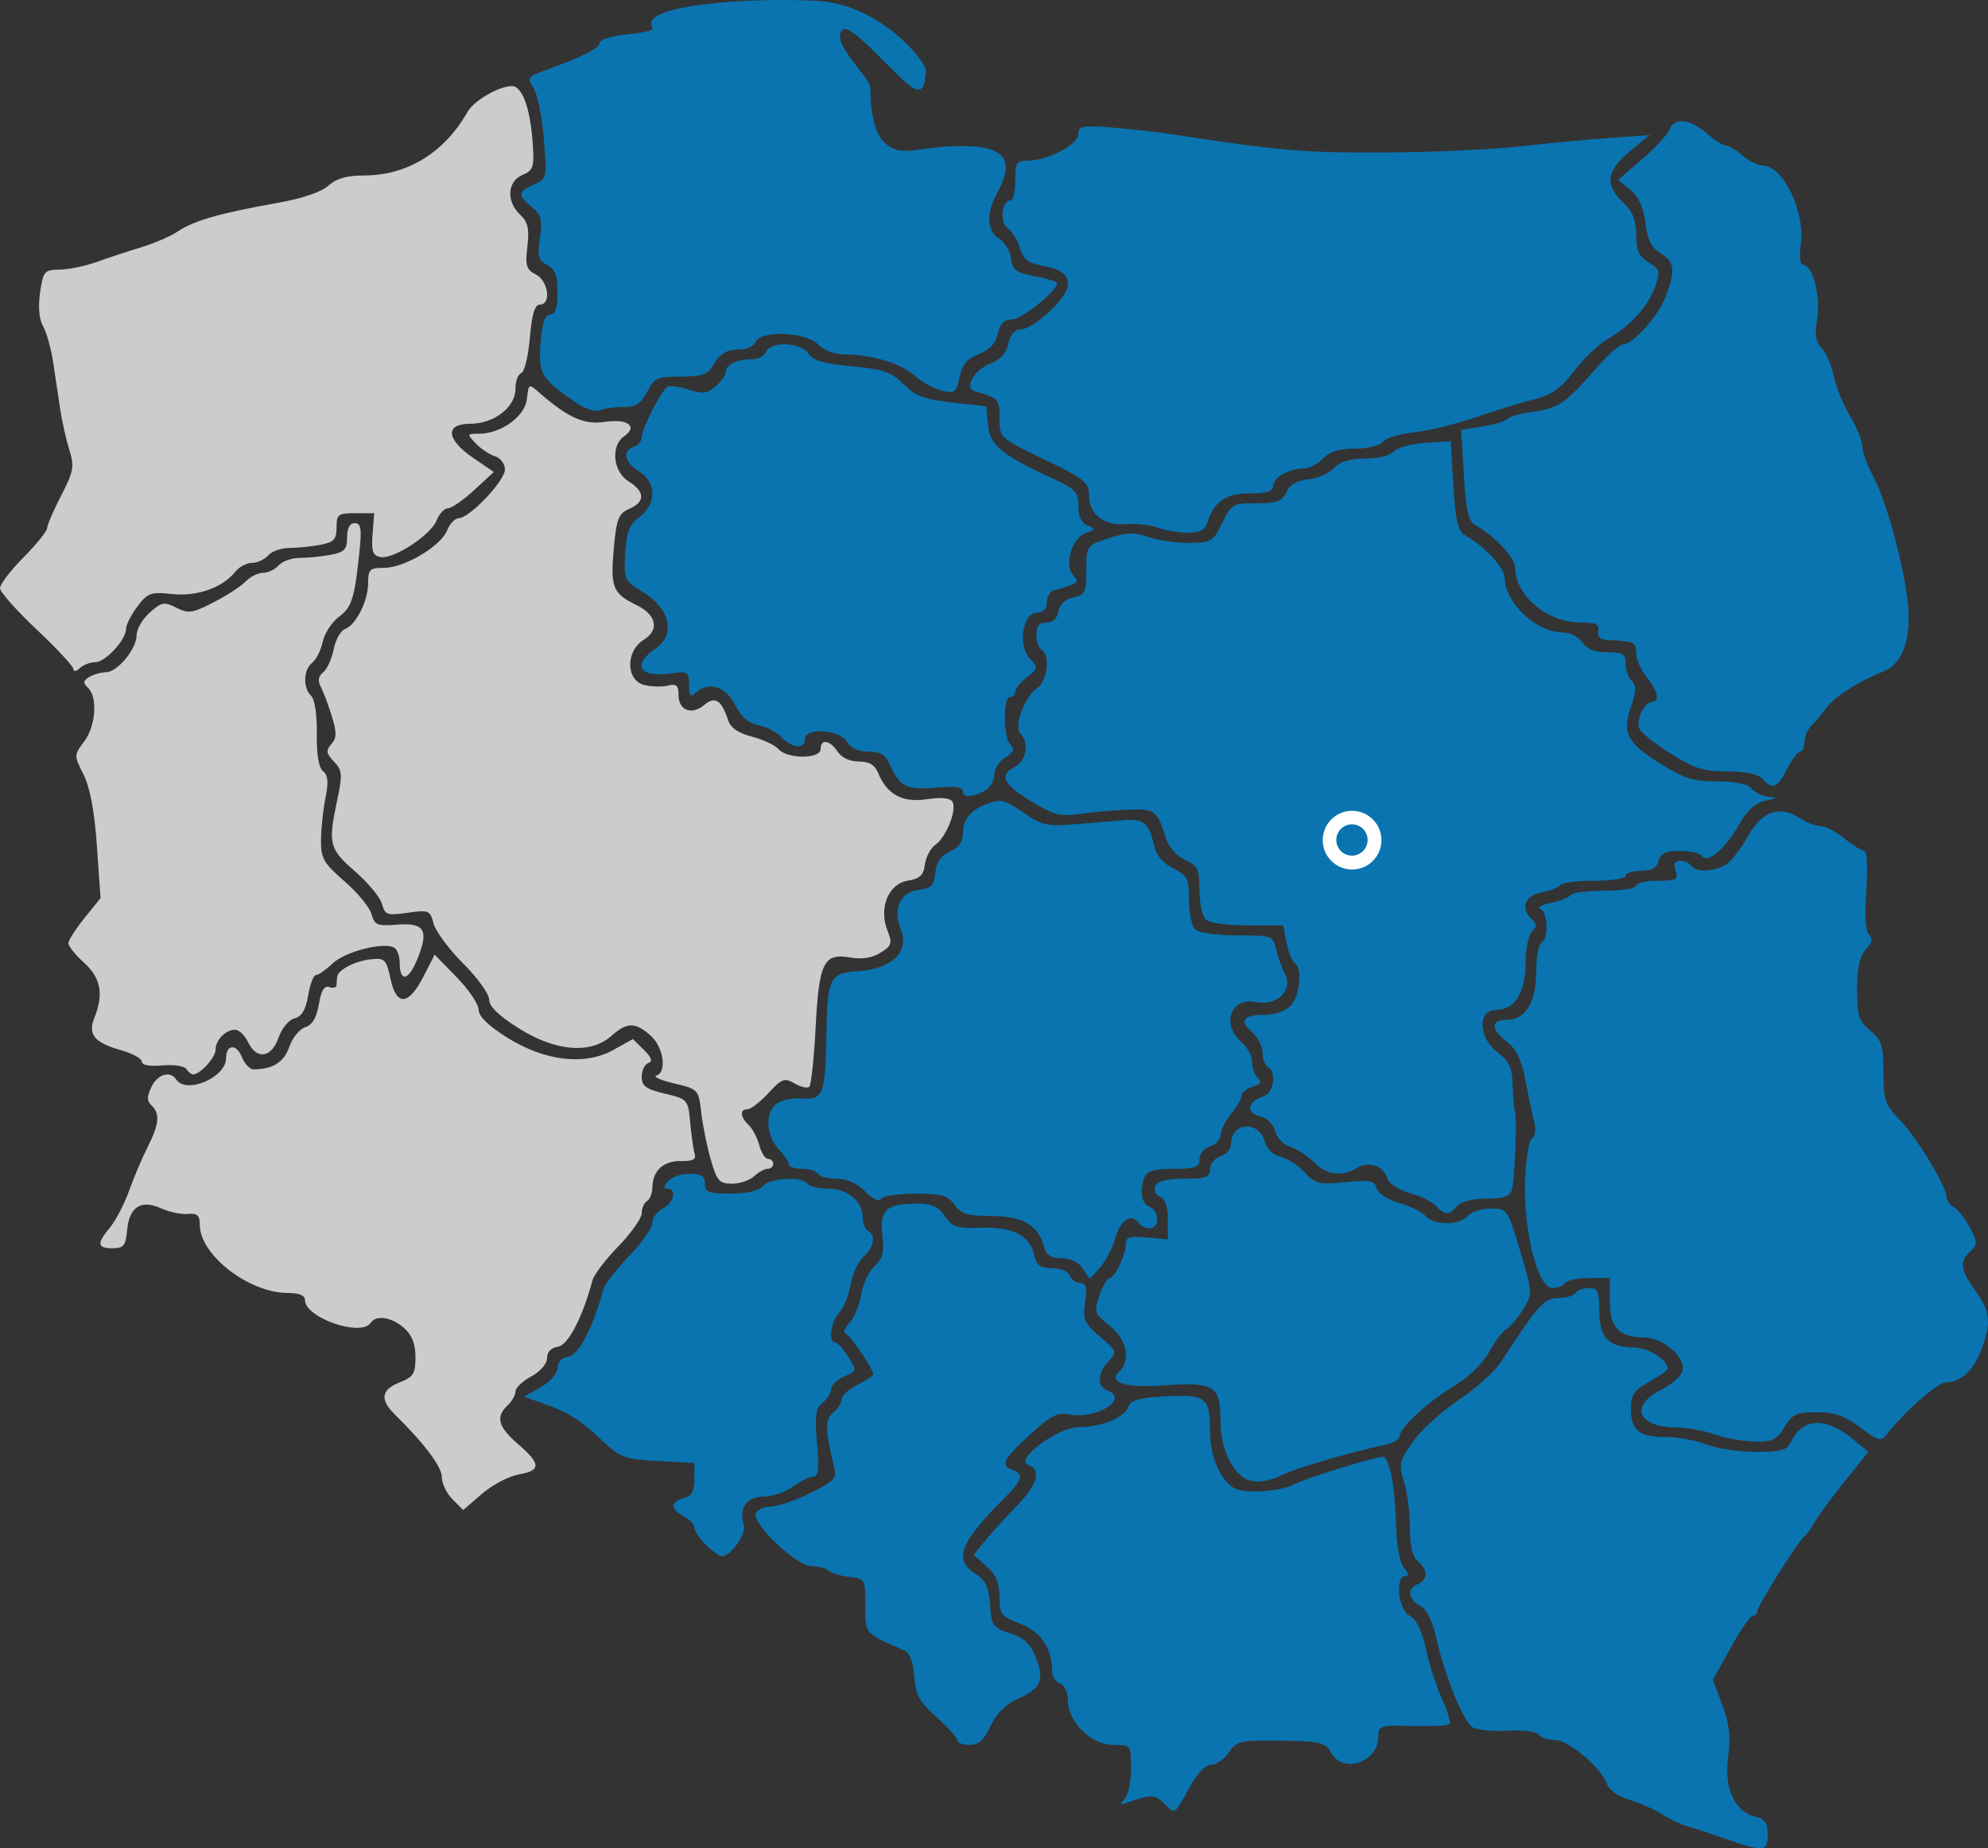 <?xml version="1.0" encoding="UTF-8" standalone="no"?>
<!-- Created with Inkscape (http://www.inkscape.org/) -->

<svg
   version="1.0"
   width="484"
   height="450"
   id="svg2"
   xml:space="preserve"
   xmlns="http://www.w3.org/2000/svg"
   xmlns:svg="http://www.w3.org/2000/svg"
   xmlns:rdf="http://www.w3.org/1999/02/22-rdf-syntax-ns#"
   xmlns:cc="http://creativecommons.org/ns#"
   xmlns:dc="http://purl.org/dc/elements/1.1/"><rect width="100%" height="100%" fill="#333333" stroke="none"/><defs
     id="defs5" /><path
     d="m 420.11,447.713 c -3.875,-1.34 -8.198,-2.765 -9.607,-3.167 -1.409,-0.402 -4.003,-1.661 -5.764,-2.798 -1.761,-1.137 -5.336,-2.72 -7.945,-3.518 -2.721,-0.833 -5.087,-2.476 -5.551,-3.856 -1.333,-3.966 -9.367,-10.748 -12.731,-10.748 -1.696,0 -3.471,-0.591 -3.943,-1.312 -0.493,-0.753 -3.663,-1.153 -7.441,-0.939 -3.62,0.205 -7.48,-0.157 -8.577,-0.804 -2.252,-1.328 -6.785,-12.496 -8.95,-22.048 -0.917,-4.048 -2.334,-6.812 -3.895,-7.6 -2.929,-1.48 -3.211,-4.248 -0.531,-5.219 1.057,-0.383 1.921,-1.463 1.921,-2.4 0,-0.937 -0.865,-2.381 -1.921,-3.209 -1.283,-1.005 -1.921,-3.721 -1.921,-8.17 0,-3.666 -0.651,-8.717 -1.447,-11.225 -1.328,-4.184 -1.142,-4.99 2.265,-9.777 2.041,-2.869 7.046,-7.425 11.122,-10.122 4.076,-2.698 8.677,-6.844 10.225,-9.214 9.182,-14.058 10.479,-15.503 13.947,-15.542 1.896,-0.021 3.803,-0.582 4.239,-1.247 0.435,-0.665 1.911,-1.209 3.278,-1.209 2.104,0 2.486,0.863 2.486,5.61 0,6.452 2.24,8.801 8.448,8.862 3.425,0.033 8.204,3.035 8.204,5.153 0,0.381 -2.018,1.816 -4.483,3.189 -3.698,2.06 -4.483,3.203 -4.483,6.528 0,5.322 1.958,6.933 8.426,6.933 2.943,0 7.421,0.816 9.95,1.814 2.529,0.998 7.939,1.814 12.022,1.814 6.372,0 7.602,-0.371 8.688,-2.622 2.781,-5.767 8.53,-5.913 15.118,-0.384 l 3.606,3.026 -5.722,7.102 c -3.147,3.906 -6.441,8.391 -7.321,9.966 -0.879,1.575 -2.006,3.136 -2.503,3.469 -1.362,0.911 -11.522,17.014 -11.522,18.262 0,0.597 -0.482,1.086 -1.072,1.086 -0.589,0 -3.019,3.511 -5.399,7.802 l -4.327,7.803 2.298,6.032 c 1.724,4.527 2.079,7.685 1.421,12.655 -1.014,7.664 1.613,13.43 6.666,14.627 2.28,0.54 2.974,1.547 2.974,4.309 0,4.253 -0.841,4.342 -10.248,1.089 z"
     style="fill:#0a74b0;fill-opacity:1"
     id="path1364" /><path
     d="m 283.621,439.273 c -2.311,-2.411 -3.389,-2.47 -8.898,-0.492 -2.107,0.756 -2.277,0.63 -0.961,-0.709 0.881,-0.896 1.601,-4.241 1.601,-7.433 0,-5.798 -0.004,-5.804 -4.369,-5.804 -5.323,0 -11.002,-5.598 -11.002,-10.846 0,-1.912 -0.843,-3.711 -1.921,-4.101 -1.057,-0.383 -1.921,-1.72 -1.921,-2.972 0,-5.59 -2.757,-9.703 -7.775,-11.599 -4.633,-1.75 -5.035,-2.271 -5.035,-6.537 0,-3.362 -0.866,-5.404 -3.153,-7.432 l -3.153,-2.796 2.833,-3.471 c 1.558,-1.909 4.995,-5.687 7.636,-8.396 5.066,-5.194 6.102,-8.835 2.848,-10.014 -3.521,-1.275 7.184,-9.224 12.423,-9.224 5.445,0 11.087,-2.366 12.002,-5.034 0.52,-1.515 2.596,-2.112 8.424,-2.418 10.415,-0.548 11.378,0.142 11.378,8.16 0,6.253 2.219,11.704 5.735,14.087 2.203,1.493 10.963,1.025 14.563,-0.778 3.398,-1.702 19.756,-6.762 21.861,-6.762 1.538,0 2.933,7.516 3.17,17.075 0.116,4.69 0.915,8.822 1.93,9.976 1.136,1.292 1.237,1.97 0.294,1.97 -2.577,0 -1.692,8.251 1.032,9.627 1.631,0.824 2.982,3.574 3.976,8.096 0.828,3.766 2.613,9.287 3.967,12.267 1.353,2.981 2.151,5.711 1.773,6.069 -0.378,0.357 -4.428,0.552 -8.999,0.433 -7.93,-0.206 -8.311,-0.086 -8.311,2.62 0,6.176 -8.514,9.133 -11.44,3.972 -1.498,-2.642 -2.455,-2.877 -12.252,-3.003 -9.98,-0.128 -10.755,0.046 -12.712,2.866 -1.146,1.652 -3.097,3.003 -4.335,3.003 -1.41,0 -3.477,2.26 -5.533,6.049 -3.275,6.035 -3.288,6.043 -5.675,3.553 z"
     style="fill:#0a74b0;fill-opacity:1"
     id="path1340" /><path
     d="m 233.091,423.727 c 0,-0.609 -2.278,-3.145 -5.062,-5.635 -4.214,-3.77 -5.126,-5.437 -5.444,-9.954 -0.237,-3.367 -1.111,-5.743 -2.303,-6.262 -9.921,-4.314 -9.607,-3.955 -9.607,-10.963 0,-6.425 -0.095,-6.597 -3.843,-6.982 -2.114,-0.217 -4.39,-0.898 -5.06,-1.512 -0.669,-0.614 -2.57,-1.116 -4.224,-1.116 -3.625,0 -14.542,-10.368 -13.533,-12.851 0.371,-0.912 2.001,-1.659 3.622,-1.659 1.621,0 5.929,-1.461 9.574,-3.246 5.921,-2.9 6.545,-3.576 5.857,-6.348 -2.192,-8.831 -2.238,-11.69 -0.212,-13.277 1.13,-0.885 2.054,-2.345 2.054,-3.244 0,-0.899 1.729,-2.479 3.843,-3.511 2.114,-1.032 3.843,-2.206 3.843,-2.609 0,-1.247 -5.591,-9.458 -6.749,-9.911 -0.601,-0.235 -0.169,-1.392 0.961,-2.571 1.13,-1.179 2.4,-4.251 2.822,-6.828 0.422,-2.576 1.904,-5.716 3.293,-6.976 2.005,-1.818 2.395,-3.385 1.893,-7.592 -0.73,-6.113 0.989,-7.65 8.554,-7.65 3.437,0 5.051,0.74 6.654,3.049 1.848,2.662 2.953,3.023 8.712,2.845 7.797,-0.241 11.906,1.805 12.991,6.466 0.629,2.703 1.487,3.36 4.386,3.36 2.022,0 3.928,0.796 4.341,1.814 0.406,0.998 1.565,1.814 2.577,1.814 1.4,0 1.679,1.13 1.168,4.725 -0.598,4.212 -0.204,5.119 3.63,8.353 4.127,3.481 4.211,3.722 2.074,5.951 -2.736,2.854 -2.88,6.204 -0.306,7.137 5.423,1.964 -2.419,7.018 -9.07,5.845 -3.166,-0.558 -4.673,0.199 -9.824,4.931 -6.486,5.959 -7.217,7.465 -4.163,8.571 2.84,1.029 2.383,2.476 -2.242,7.088 -10.629,10.599 -12.216,14.854 -6.791,18.209 2.442,1.51 3.222,3.168 3.523,7.484 0.358,5.138 0.714,5.648 4.858,6.959 3.353,1.061 4.915,2.512 6.24,5.8 2.241,5.558 1.379,7.601 -4.283,10.15 -3.006,1.353 -5.265,3.597 -6.691,6.649 -1.597,3.417 -2.916,4.606 -5.109,4.606 -1.626,0 -2.956,-0.498 -2.956,-1.107 z"
     style="fill:#0a74b0;fill-opacity:1"
     id="path1338" /><path
     d="m 171.829,376.085 c -1.532,-1.539 -2.785,-3.425 -2.785,-4.19 0,-0.765 -1.153,-1.973 -2.562,-2.685 -1.409,-0.712 -2.562,-1.87 -2.562,-2.574 0,-0.704 1.153,-1.564 2.562,-1.912 1.903,-0.47 2.562,-1.649 2.562,-4.587 v -3.955 l -8.831,-0.471 c -8.315,-0.444 -9.131,-0.754 -13.949,-5.302 -5.21,-4.918 -8.22,-6.741 -14.928,-9.042 l -3.763,-1.291 4.083,-2.344 c 2.34,-1.343 4.083,-3.348 4.083,-4.696 0,-1.451 1.019,-2.5 2.659,-2.739 2.472,-0.359 6.019,-7.178 8.411,-16.17 0.363,-1.365 3.209,-5.103 6.324,-8.305 3.115,-3.202 5.663,-6.827 5.663,-8.056 0,-1.228 1.153,-2.816 2.562,-3.527 2.728,-1.378 3.532,-4.837 1.124,-4.837 -0.993,0 -0.945,-0.561 0.157,-1.814 0.877,-0.998 3.253,-1.814 5.281,-1.814 2.832,0 3.686,0.56 3.686,2.418 0,2.088 0.854,2.418 6.248,2.418 3.991,0 6.824,-0.655 7.843,-1.814 1.788,-2.034 9.666,-2.471 10.888,-0.605 0.435,0.665 2.686,1.209 5.001,1.209 4.739,0 8.449,3.064 8.449,6.977 0,1.405 0.576,2.89 1.281,3.301 1.995,1.164 1.514,3.927 -1.099,6.301 -1.309,1.19 -2.726,4.271 -3.148,6.848 -0.422,2.576 -1.657,5.612 -2.744,6.746 -2.048,2.137 -2.736,7.312 -0.971,7.312 0.553,0 1.976,1.553 3.164,3.45 2.112,3.375 2.09,3.48 -1.005,4.811 -1.74,0.748 -3.164,2.122 -3.164,3.052 0,0.93 -0.937,2.426 -2.083,3.323 -1.695,1.328 -1.947,3.157 -1.355,9.822 0.558,6.286 0.338,8.19 -0.947,8.19 -0.921,0 -3.14,1.088 -4.931,2.418 -1.791,1.33 -5.001,2.418 -7.132,2.418 -4.127,0 -6.124,2.876 -4.829,6.953 0.678,2.135 -3.114,7.558 -5.285,7.558 -0.645,0 -2.426,-1.259 -3.958,-2.799 z"
     style="fill:#0a74b0;fill-opacity:1"
     id="path1336" /><path
     d="m 110.166,365.024 c -1.434,-1.441 -2.607,-3.879 -2.607,-5.419 0,-2.511 -4.214,-8.116 -11.509,-15.311 -3.613,-3.563 -3.219,-5.981 1.262,-7.733 3.326,-1.301 3.843,-2.127 3.843,-6.146 0,-3.219 -0.86,-5.399 -2.803,-7.109 -3.002,-2.64 -6.793,-3.229 -8.085,-1.256 -2.307,3.524 -16.012,-1.204 -16.012,-5.524 0,-1.151 -1.411,-1.732 -4.212,-1.732 -9.443,0 -21.407,-9.272 -21.407,-16.59 0,-2.317 -0.603,-2.871 -2.882,-2.647 -1.585,0.156 -4.512,-0.455 -6.504,-1.36 -4.899,-2.223 -7.793,-0.376 -8.304,5.301 -0.34,3.768 -0.853,4.412 -3.523,4.412 -3.783,0 -3.919,-1.14 -0.607,-5.114 1.385,-1.662 3.467,-5.681 4.626,-8.93 1.16,-3.249 3.197,-8.051 4.527,-10.67 2.793,-5.498 3.028,-8.085 0.916,-10.079 -1.139,-1.075 -1.146,-2.157 -0.027,-4.474 1.498,-3.103 4.573,-4.047 6.013,-1.847 2.419,3.695 12.169,-0.442 12.169,-5.163 0,-3.359 2.509,-3.59 3.814,-0.351 0.686,1.703 1.982,3.088 2.88,3.079 4.715,-0.048 7.388,-1.735 8.703,-5.495 0.778,-2.226 2.531,-4.382 3.896,-4.79 1.689,-0.506 2.742,-2.283 3.298,-5.565 0.573,-3.385 1.337,-4.633 2.563,-4.189 0.961,0.348 1.747,0.106 1.747,-0.539 0,-0.644 0.077,-1.579 0.172,-2.078 0.316,-1.663 4.463,-3.768 8.183,-4.154 3.403,-0.353 3.761,0.008 4.797,4.83 1.441,6.709 4.419,6.433 8.072,-0.747 l 2.65,-5.21 5.356,5.485 c 2.946,3.017 5.356,6.58 5.356,7.918 0,1.601 2.355,3.909 6.887,6.75 9.23,5.785 18.945,6.929 25.908,3.051 l 4.766,-2.654 2.676,2.634 c 1.887,1.857 2.204,2.8 1.075,3.198 -0.881,0.31 -1.601,1.814 -1.601,3.343 0,2.275 1.022,3.022 5.64,4.119 5.56,1.322 5.647,1.422 6.168,7.097 0.291,3.166 0.779,6.572 1.085,7.57 0.41,1.337 -0.453,1.792 -3.286,1.73 -4.267,-0.093 -6.943,2.337 -7.005,6.361 -0.022,1.457 -0.617,2.986 -1.322,3.397 -0.705,0.411 -1.281,1.739 -1.281,2.952 0,1.212 -2.548,4.824 -5.663,8.027 -3.115,3.202 -5.96,6.94 -6.324,8.305 -2.392,8.992 -5.939,15.811 -8.411,16.17 -1.657,0.241 -2.659,1.288 -2.659,2.777 0,1.39 -1.605,3.253 -3.835,4.45 -2.109,1.133 -3.838,2.779 -3.843,3.658 -0.004,0.879 -0.873,2.414 -1.93,3.412 -2.97,2.804 -2.317,5.205 2.562,9.424 5.614,4.855 5.64,6.414 0.119,7.391 -2.4,0.425 -6.415,2.546 -8.921,4.713 l -4.557,3.94 z"
     style="fill:#cccccc;fill-opacity:1"
     id="path1334" /><path
     d="m 302.874,359.82 c -3.52,-2.386 -5.735,-7.834 -5.735,-14.105 0,-8.31 -1.543,-9.267 -13.577,-8.426 -9.518,0.665 -13.909,-0.659 -11.071,-3.338 2.92,-2.757 1.849,-7.853 -2.351,-11.189 -3.726,-2.96 -3.861,-3.363 -2.463,-7.363 0.814,-2.327 1.919,-4.232 2.455,-4.232 1.279,0 3.949,-5.579 3.949,-8.251 0,-1.71 0.933,-2.007 5.124,-1.63 l 5.124,0.461 v -4.835 c 0,-3.157 -0.659,-5.073 -1.9,-5.523 -1.081,-0.392 -1.574,-1.49 -1.144,-2.548 0.538,-1.323 2.565,-1.86 7.024,-1.86 5.341,0 6.268,-0.346 6.268,-2.337 0,-1.285 1.153,-2.682 2.562,-3.105 1.409,-0.422 2.562,-1.753 2.562,-2.956 0,-5.401 6.822,-5.9 8.23,-0.602 0.457,1.72 2.024,3.213 3.817,3.638 1.673,0.396 4.319,2.107 5.88,3.802 2.583,2.805 3.471,3.02 9.889,2.394 6.078,-0.592 7.134,-0.386 7.655,1.496 0.346,1.25 2.686,2.771 5.472,3.559 2.677,0.757 5.583,2.19 6.457,3.185 2.052,2.334 8.189,2.331 10.243,-0.006 0.877,-0.998 3.414,-1.814 5.638,-1.814 3.983,0 4.089,0.155 7.119,10.351 3.028,10.192 3.039,10.411 0.704,14.208 -1.305,2.121 -3.142,4.294 -4.082,4.829 -0.941,0.534 -2.831,3.045 -4.201,5.58 -1.493,2.763 -4.993,6.124 -8.741,8.395 -6.435,3.898 -13.089,10.114 -13.089,12.228 0,0.658 -1.585,1.529 -3.523,1.935 -7.977,1.672 -21.679,5.683 -24.856,7.276 -3.715,1.863 -7.393,2.167 -9.439,0.78 z"
     style="fill:#0a74b0;fill-opacity:1"
     id="path1332" /><path
     d="m 417.549,349.258 c -2.466,-0.896 -6.818,-1.671 -9.671,-1.722 -9.238,-0.164 -11.172,-5.269 -3.47,-9.161 2.632,-1.33 4.988,-3.419 5.236,-4.642 0.684,-3.371 -4.686,-8.048 -9.291,-8.093 -6.183,-0.06 -8.423,-2.417 -8.423,-8.862 v -5.61 h -5.048 c -2.777,0 -5.404,0.544 -5.84,1.209 -0.435,0.665 -1.828,1.209 -3.094,1.209 -3.542,0 -7.083,-13.837 -6.651,-25.987 0.189,-5.314 0.953,-10.018 1.697,-10.452 0.795,-0.464 0.99,-2.214 0.473,-4.244 -0.484,-1.9 -1.441,-6.447 -2.125,-10.105 -0.877,-4.686 -2.182,-7.379 -4.418,-9.115 -4.039,-3.136 -4.058,-5.396 -0.044,-5.396 4.52,0 7.118,-4.265 7.118,-11.685 0,-3.471 0.576,-6.647 1.281,-7.058 1.835,-1.071 1.584,-7.546 -0.32,-8.251 -0.881,-0.326 0.284,-0.986 2.589,-1.466 2.304,-0.481 4.5,-1.348 4.879,-1.927 0.379,-0.579 4.114,-1.053 8.3,-1.053 4.219,0 7.61,-0.539 7.61,-1.209 0,-0.665 2.345,-1.209 5.21,-1.209 4.627,0 5.119,-0.271 4.397,-2.418 -0.568,-1.689 -0.23,-2.418 1.119,-2.418 1.063,0 2.288,0.544 2.724,1.209 1.117,1.707 5.985,1.433 8.666,-0.487 1.244,-0.891 3.592,-4.002 5.218,-6.915 3.334,-5.969 7.727,-7.416 12.645,-4.165 1.574,1.041 3.797,1.893 4.94,1.893 1.143,0 3.752,1.36 5.8,3.022 2.047,1.662 4.237,3.022 4.866,3.023 0.633,8e-4 0.834,4.268 0.45,9.556 -0.44,6.066 -0.191,10.029 0.683,10.854 0.982,0.927 0.761,1.942 -0.77,3.54 -1.521,1.587 -2.147,4.418 -2.147,9.71 0,6.461 0.433,7.825 3.202,10.099 2.774,2.277 3.202,3.635 3.202,10.142 0,6.656 0.433,7.951 3.788,11.342 4.059,4.102 11.583,16.412 11.583,18.952 0,0.846 0.787,1.974 1.748,2.506 0.961,0.532 2.714,2.752 3.896,4.933 1.935,3.573 1.952,4.151 0.174,5.83 -2.73,2.577 -2.486,4.5 1.228,9.666 3.643,5.067 3.891,7.586 1.413,14.307 -1.871,5.075 -4.992,7.948 -8.632,7.948 -1.994,0 -10.075,7.116 -14.353,12.639 -1.429,1.844 -2.009,1.695 -6.506,-1.679 -3.823,-2.868 -6.213,-3.704 -10.585,-3.704 -4.933,0 -5.924,0.458 -7.83,3.62 -1.872,3.105 -2.911,3.608 -7.306,3.536 -2.818,-0.046 -7.141,-0.818 -9.607,-1.714 z"
     style="fill:#0a74b0;fill-opacity:1"
     id="path1330" /><path
     d="m 263.604,308.85 c -1.03,-1.557 -3.007,-2.519 -5.177,-2.519 -2.648,0 -3.702,-0.721 -4.29,-2.934 -1.361,-5.119 -5.247,-7.344 -12.828,-7.344 -5.687,0 -7.236,-0.473 -8.904,-2.721 -1.705,-2.297 -3.193,-2.721 -9.557,-2.721 -4.146,0 -7.911,0.571 -8.368,1.269 -0.503,0.769 -2.024,0.053 -3.857,-1.814 -1.943,-1.979 -4.397,-3.083 -6.855,-3.083 -2.106,0 -4.185,-0.544 -4.62,-1.209 -0.435,-0.665 -2.199,-1.209 -3.918,-1.209 -1.72,0 -3.127,-0.461 -3.127,-1.024 0,-0.563 -1.153,-2.279 -2.562,-3.813 -3.088,-3.361 -3.333,-8.774 -0.497,-10.995 1.136,-0.89 3.941,-1.465 6.234,-1.279 5.097,0.415 5.695,-1.098 5.902,-14.934 0.218,-14.535 0.757,-15.648 7.784,-16.082 8.153,-0.503 12.508,-4.724 10.375,-10.056 -2.054,-5.137 -0.196,-9.251 4.401,-9.749 2.971,-0.322 3.656,-1.037 3.977,-4.154 0.27,-2.614 1.346,-4.177 3.523,-5.113 1.973,-0.849 3.142,-2.365 3.154,-4.095 0.027,-3.807 1.693,-5.925 5.949,-7.568 3.235,-1.249 4.205,-1.016 8.762,2.1 4.667,3.192 5.809,3.447 12.81,2.861 4.227,-0.354 9.632,-0.802 12.011,-0.996 4.616,-0.377 5.851,0.76 7.146,6.578 0.452,2.031 2.208,4.022 4.56,5.17 3.435,1.677 3.824,2.455 3.824,7.64 0,3.175 0.692,6.426 1.537,7.224 0.893,0.843 5.175,1.451 10.223,1.451 8.436,0 8.708,0.096 9.451,3.325 0.42,1.829 1.391,4.544 2.156,6.034 2.072,4.035 -1.975,7.947 -7.117,6.881 -6.071,-1.259 -8.447,5.48 -3.44,9.757 1.409,1.204 2.562,3.356 2.562,4.782 0,1.427 0.634,3.193 1.41,3.925 1.026,0.968 0.677,1.551 -1.281,2.137 -1.48,0.443 -2.704,1.45 -2.719,2.236 -0.016,0.787 -1.156,2.79 -2.533,4.453 -1.378,1.663 -2.518,3.939 -2.533,5.058 -0.016,1.119 -1.181,2.38 -2.59,2.802 -1.409,0.422 -2.562,1.819 -2.562,3.105 0,1.991 -0.927,2.337 -6.268,2.337 -4.534,0 -6.483,0.529 -7.045,1.913 -1.355,3.333 -0.844,6.604 1.144,7.324 2.457,0.89 2.52,5.274 0.076,5.274 -1.015,0 -2.202,-0.544 -2.638,-1.209 -1.721,-2.629 -4.448,-0.988 -5.71,3.437 -0.729,2.556 -2.446,5.866 -3.815,7.356 l -2.489,2.71 z"
     style="fill:#0a74b0;fill-opacity:1"
     id="path1328" /><path
     d="m 349.663,293.64 c -0.874,-0.995 -3.78,-2.428 -6.457,-3.185 -2.862,-0.81 -5.124,-2.304 -5.491,-3.627 -0.827,-2.987 -4.475,-4.192 -7.424,-2.454 -3.694,2.178 -7.395,1.664 -10.477,-1.455 -1.552,-1.57 -4.117,-3.239 -5.7,-3.708 -1.584,-0.469 -3.232,-2.182 -3.664,-3.806 -0.46,-1.73 -2.018,-3.245 -3.761,-3.658 -3.429,-0.813 -2.947,-3.624 0.815,-4.751 2.606,-0.781 3.43,-5.897 1.163,-7.22 -0.705,-0.411 -1.281,-1.991 -1.281,-3.512 0,-1.52 -1.139,-3.738 -2.532,-4.927 -3.27,-2.794 -2.221,-4.258 3.049,-4.258 2.451,0 5.095,-0.924 6.329,-2.211 2.244,-2.341 2.901,-9.283 0.984,-10.401 -0.625,-0.364 -1.515,-2.573 -1.979,-4.908 l -0.844,-4.246 h -8.652 c -5.022,0 -9.297,-0.609 -10.19,-1.451 -0.845,-0.798 -1.537,-4.033 -1.537,-7.189 0,-5.056 -0.416,-5.926 -3.493,-7.319 -2.026,-0.917 -3.972,-3.103 -4.633,-5.205 -2.167,-6.887 -2.67,-7.267 -9.317,-7.024 -3.44,0.126 -8.704,0.591 -11.697,1.034 -4.735,0.7 -6.276,0.3 -11.849,-3.075 -6.885,-4.171 -7.904,-6.414 -3.844,-8.465 2.715,-1.372 3.438,-5.945 1.264,-7.997 -1.737,-1.639 0.972,-9.021 4.079,-11.117 2.505,-1.69 3.229,-8.038 1.061,-9.303 -0.705,-0.411 -1.281,-2.076 -1.281,-3.699 0,-2.11 0.705,-2.952 2.473,-2.952 1.573,0 2.622,-0.972 2.882,-2.671 0.258,-1.683 1.594,-2.937 3.612,-3.391 2.881,-0.648 3.202,-1.32 3.202,-6.69 0,-5.932 0.035,-5.982 5.411,-7.746 4.398,-1.443 6.214,-1.502 9.698,-0.312 2.358,0.805 6.84,1.449 9.961,1.432 5.354,-0.029 5.806,-0.302 8.021,-4.837 2.247,-4.601 2.602,-4.806 8.343,-4.806 4.989,0 6.208,-0.457 7.26,-2.721 0.854,-1.837 2.573,-2.841 5.293,-3.09 2.216,-0.203 5.043,-1.428 6.283,-2.721 1.555,-1.622 3.932,-2.351 7.663,-2.351 3.085,0 6.051,-0.731 6.904,-1.701 0.822,-0.935 4.28,-1.888 7.685,-2.116 l 6.189,-0.415 0.654,10.856 c 0.521,8.649 1.111,11.107 2.903,12.092 4.525,2.488 9.568,7.868 9.568,10.208 0,6.114 7.711,13.399 14.182,13.399 1.748,0 3.843,1.07 4.735,2.418 1.104,1.668 2.987,2.418 6.072,2.418 3.813,0 4.472,0.41 4.472,2.781 0,1.53 0.674,3.418 1.499,4.196 1.144,1.08 1.11,2.526 -0.145,6.115 -2.276,6.511 -1.074,8.913 6.989,13.967 5.867,3.678 8.098,4.381 13.897,4.381 4.578,0 7.446,0.612 8.503,1.814 0.877,0.998 2.821,1.878 4.32,1.957 2.038,0.107 1.803,0.336 -0.931,0.907 -2.615,0.546 -4.506,2.265 -6.639,6.034 -3.282,5.8 -7.615,9.418 -8.91,7.439 -0.44,-0.672 -2.838,-1.222 -5.328,-1.222 -3.45,0 -4.687,0.575 -5.198,2.418 -0.475,1.713 -1.747,2.418 -4.363,2.418 -2.031,0 -3.693,0.544 -3.693,1.209 0,0.67 -3.391,1.209 -7.61,1.209 -4.186,0 -7.92,0.474 -8.3,1.053 -0.379,0.579 -2.431,1.382 -4.559,1.784 -4.111,0.776 -5.209,3.88 -2.332,6.595 1.196,1.129 1.196,1.774 0,2.902 -0.845,0.798 -1.537,4.214 -1.537,7.591 0,7.245 -2.639,11.515 -7.118,11.515 -4.662,0 -4.445,6.779 0.333,10.375 2.742,2.064 3.5,3.71 3.64,7.905 0.098,2.914 0.335,5.843 0.528,6.508 0.552,1.909 -0.029,16.703 -0.749,19.045 -0.489,1.593 -2.014,2.116 -6.171,2.116 -3.345,0 -6.15,0.715 -7.116,1.814 -2.007,2.283 -3.116,2.284 -5.119,0.006 z"
     style="fill:#0a74b0;fill-opacity:1"
     id="path1326" /><path
     d="m 173.075,282.449 c -0.921,-3.159 -1.973,-8.334 -2.337,-11.5 -0.655,-5.692 -0.728,-5.772 -6.589,-7.165 -3.26,-0.775 -5.221,-1.631 -4.359,-1.902 2.649,-0.834 1.774,-6.943 -1.396,-9.755 -3.753,-3.328 -5.71,-3.31 -9.545,0.091 -5.047,4.476 -13.554,3.786 -22.507,-1.826 -4.892,-3.066 -7.254,-5.354 -7.254,-7.025 0,-1.363 -2.837,-5.31 -6.304,-8.771 -3.467,-3.461 -6.714,-7.833 -7.214,-9.715 -0.865,-3.255 -1.176,-3.384 -6.352,-2.652 -4.989,0.706 -5.507,0.529 -6.214,-2.132 -0.424,-1.597 -3.375,-5.168 -6.558,-7.937 -6.332,-5.51 -6.624,-6.69 -4.324,-17.498 1.295,-6.089 1.202,-7.142 -0.817,-9.248 -1.887,-1.969 -1.996,-2.7 -0.63,-4.253 1.331,-1.514 1.341,-2.858 0.052,-6.976 -0.878,-2.805 -2.092,-6.006 -2.696,-7.113 -0.717,-1.313 -0.497,-2.484 0.631,-3.368 0.952,-0.745 2.11,-3.269 2.575,-5.608 0.465,-2.339 1.699,-4.562 2.743,-4.94 2.682,-0.971 5.646,-6.861 5.646,-11.217 0,-3.297 0.41,-3.688 3.868,-3.688 4.952,0 13.809,-5.254 15.364,-9.114 0.66,-1.638 1.934,-2.979 2.832,-2.979 2.606,-0.002 11.24,-9.103 11.24,-11.848 0,-1.377 -1.074,-2.82 -2.393,-3.215 -1.316,-0.394 -3.423,-1.791 -4.682,-3.105 -2.219,-2.314 -2.194,-2.388 0.792,-2.392 5.365,-0.008 11.185,-4.246 11.641,-8.476 0.4,-3.713 0.451,-3.74 2.969,-1.546 7.07,6.16 10.98,7.903 16.022,7.142 5.545,-0.837 8.138,1.109 4.669,3.503 -3.339,2.305 -2.714,8.63 1.085,10.98 4.023,2.488 4.089,5.001 0.175,6.684 -2.644,1.137 -3.124,2.39 -3.79,9.887 -0.824,9.275 -0.22,10.738 5.6,13.58 4.819,2.352 5.571,6.025 1.722,8.406 -4.484,2.773 -4.382,9.948 0.156,11.023 1.773,0.42 4.367,0.481 5.764,0.136 2.021,-0.499 2.541,-0.024 2.541,2.32 0,3.741 3.239,4.972 6.269,2.383 2.599,-2.22 4.211,-1.172 5.821,3.787 0.587,1.808 2.486,3.103 5.772,3.939 2.694,0.685 5.612,2.057 6.484,3.05 2.14,2.434 10.24,2.427 10.24,-0.009 0,-2.575 2.254,-2.246 4.14,0.605 0.978,1.478 2.987,2.418 5.166,2.418 2.518,0 3.89,0.8 4.669,2.721 2.137,5.275 5.935,7.35 11.825,6.461 3.509,-0.53 5.684,-0.332 6.276,0.572 1.214,1.854 -1.442,8.614 -4.132,10.514 -1.187,0.839 -2.34,3.013 -2.562,4.831 -0.318,2.599 -1.216,3.438 -4.2,3.921 -4.707,0.762 -7.085,6.683 -4.89,12.173 1.215,3.039 1.016,3.657 -1.729,5.354 -2.078,1.285 -4.493,1.673 -7.314,1.173 -6.495,-1.15 -7.638,1.144 -8.46,16.98 -0.391,7.536 -1.087,14.056 -1.547,14.489 -0.46,0.432 -2.065,0.068 -3.567,-0.809 -2.464,-1.439 -3.088,-1.211 -6.378,2.335 -2.006,2.161 -4.292,3.93 -5.08,3.93 -1.94,0 -1.807,1.893 0.273,3.856 0.938,0.885 2.102,3.101 2.586,4.923 0.485,1.822 1.446,3.313 2.137,3.313 0.691,0 1.257,0.544 1.257,1.209 0,0.665 -0.618,1.209 -1.372,1.209 -0.755,0 -2.237,0.816 -3.294,1.814 -1.057,0.998 -3.478,1.814 -5.382,1.814 -3.039,0 -3.664,-0.699 -5.135,-5.744 z"
     style="fill:#cccccc;fill-opacity:1"
     id="path1324" /><path
     d="m 45.358,260.268 c -0.477,-0.728 -3.103,-1.121 -5.84,-0.875 -3.095,0.279 -4.974,-0.063 -4.974,-0.904 0,-0.744 -2.237,-1.985 -4.972,-2.758 -6.632,-1.876 -8.252,-3.838 -6.584,-7.977 2.306,-5.726 1.559,-9.668 -2.534,-13.37 -2.114,-1.912 -3.827,-4.054 -3.807,-4.761 0.02,-0.707 1.789,-3.462 3.931,-6.122 l 3.896,-4.837 -0.881,-12.697 c -0.583,-8.401 -1.685,-14.285 -3.257,-17.392 -2.329,-4.604 -2.327,-4.76 0.152,-8.047 2.842,-3.768 3.346,-10.791 0.937,-13.065 -1.267,-1.196 -1.201,-1.734 0.32,-2.642 1.051,-0.627 2.878,-1.149 4.059,-1.159 2.808,-0.024 7.458,-5.661 7.458,-9.04 0,-1.457 1.439,-3.925 3.198,-5.485 2.899,-2.571 3.504,-2.681 6.476,-1.18 2.94,1.485 3.874,1.351 9.05,-1.305 3.175,-1.629 6.69,-3.913 7.813,-5.077 1.123,-1.164 3.034,-2.116 4.248,-2.116 1.214,0 2.924,-0.816 3.801,-1.814 0.877,-0.998 3.181,-1.814 5.121,-1.814 1.939,0 5.327,-0.34 7.529,-0.756 3.369,-0.636 4.003,-1.306 4.003,-4.232 0,-2.234 0.665,-3.477 1.861,-3.477 1.474,0 1.726,1.322 1.212,6.348 -1.221,11.953 -1.879,14.097 -5.048,16.45 -1.738,1.291 -3.516,4.023 -3.95,6.071 -0.434,2.048 -1.584,4.348 -2.556,5.109 -2.161,1.693 -2.306,6.142 -0.264,8.07 0.871,0.822 1.451,4.71 1.378,9.239 -0.081,5.034 0.462,8.28 1.525,9.112 1.198,0.938 1.362,2.699 0.599,6.421 -0.578,2.82 -1.076,7.429 -1.107,10.242 -0.05,4.544 0.589,5.675 5.73,10.149 3.182,2.769 6.14,6.366 6.573,7.994 0.707,2.658 1.35,2.917 6.317,2.544 6.68,-0.501 7.735,1.429 4.729,8.652 -2.114,5.08 -4.19,5.385 -4.19,0.614 0,-1.584 -0.598,-3.229 -1.328,-3.655 -2.515,-1.467 -11.897,0.914 -14.948,3.794 -1.68,1.586 -3.532,2.884 -4.114,2.884 -0.582,0 -1.437,2.232 -1.899,4.959 -0.589,3.476 -1.579,5.141 -3.311,5.569 -1.382,0.341 -3.104,2.42 -3.906,4.715 -1.725,4.933 -5.297,5.455 -7.408,1.082 -0.803,-1.663 -2.221,-3.023 -3.152,-3.023 -2.333,0 -4.767,2.497 -4.767,4.891 0,1.874 -3.759,5.992 -5.469,5.992 -0.431,0 -1.174,-0.595 -1.65,-1.323 z"
     style="fill:#cccccc;fill-opacity:1"
     id="path1322" /><path
     d="m 234.372,192.511 c 0,-0.915 -2.203,-1.163 -6.7,-0.755 -7.098,0.644 -8.652,-0.192 -11.245,-6.044 -0.869,-1.961 -2.275,-2.721 -5.035,-2.721 -2.518,0 -4.299,-0.828 -5.201,-2.418 -1.707,-3.012 -10.248,-3.515 -10.248,-0.605 0,2.517 -3.01,2.268 -5.631,-0.466 -1.202,-1.254 -3.76,-2.577 -5.684,-2.94 -2.403,-0.454 -4.181,-2.011 -5.678,-4.976 -2.293,-4.54 -6.54,-5.8 -9.651,-2.864 -1.196,1.129 -1.537,0.69 -1.537,-1.972 0,-3.179 -0.297,-3.38 -4.163,-2.822 -7.904,1.141 -9.937,-1.942 -3.982,-6.037 4.918,-3.382 3.525,-9.674 -3.034,-13.707 -4.604,-2.831 -4.724,-3.091 -4.356,-9.467 0.302,-5.244 0.997,-7.016 3.474,-8.855 4.203,-3.121 4.152,-8.447 -0.107,-11.081 -3.594,-2.223 -4.175,-4.942 -1.281,-5.99 1.057,-0.383 1.921,-1.427 1.921,-2.321 0,-2.078 4.742,-11.387 6.248,-12.266 0.629,-0.367 2.965,-0.068 5.192,0.665 3.383,1.113 4.46,0.981 6.552,-0.806 1.377,-1.176 2.503,-2.812 2.503,-3.636 0,-1.687 2.822,-2.965 6.55,-2.965 1.374,0 2.829,-0.816 3.235,-1.814 1.08,-2.657 8.464,-2.342 10.304,0.439 1.12,1.693 3.745,2.463 10.564,3.097 7.743,0.72 9.589,1.359 12.588,4.355 2.873,2.87 5.033,3.684 11.84,4.461 l 8.326,0.95 0.4,4.567 c 0.429,4.902 3.428,7.342 16.257,13.225 5.04,2.311 5.76,3.125 5.76,6.504 0,2.546 0.764,4.153 2.242,4.717 2.014,0.768 1.961,0.958 -0.52,1.862 -3.352,1.222 -5.228,7.708 -2.972,10.274 1.56,1.775 1.359,1.927 -4.835,3.67 -0.881,0.248 -1.601,1.556 -1.601,2.907 0,1.593 -0.842,2.456 -2.394,2.456 -3.495,0 -4.751,8.106 -1.742,11.245 2.08,2.17 2.046,2.399 -0.679,4.482 -1.579,1.207 -2.871,2.788 -2.871,3.512 0,0.725 -0.576,1.318 -1.281,1.318 -1.755,0 -1.626,10.074 0.151,11.751 1.055,0.996 0.718,1.772 -1.281,2.951 -1.492,0.88 -2.713,2.81 -2.713,4.289 0,1.479 -1.115,3.253 -2.478,3.941 -3.229,1.631 -5.208,1.589 -5.208,-0.111 z"
     style="fill:#0a74b0;fill-opacity:1"
     id="path1320" /><path
     d="m 429.077,189.642 c -1.057,-1.202 -3.925,-1.814 -8.503,-1.814 -5.789,0 -8.031,-0.704 -13.843,-4.347 -3.814,-2.391 -7.262,-5.151 -7.661,-6.134 -0.835,-2.053 1.314,-6.449 3.152,-6.449 1.987,0 1.377,-2.784 -1.326,-6.046 -1.378,-1.663 -2.518,-4.247 -2.533,-5.744 -0.029,-2.749 -0.643,-3.057 -6.433,-3.23 -2.311,-0.069 -3.098,-0.684 -2.826,-2.212 0.303,-1.701 -0.562,-2.116 -4.404,-2.116 -8.036,0 -15.827,-6.596 -15.827,-13.399 0,-2.34 -5.043,-7.72 -9.568,-10.208 -1.795,-0.987 -2.383,-3.458 -2.914,-12.261 l -0.666,-11.025 5.287,-0.843 c 2.908,-0.464 5.571,-1.277 5.918,-1.808 0.347,-0.53 3.305,-1.343 6.572,-1.805 6.09,-0.862 7.473,-1.85 15.838,-11.323 2.45,-2.774 5.08,-5.044 5.845,-5.044 2.428,0 8.659,-7.053 10.4,-11.774 2.369,-6.423 2.14,-8.244 -1.309,-10.376 -2.224,-1.376 -3.202,-3.344 -3.69,-7.429 -0.452,-3.786 -1.618,-6.339 -3.656,-8.008 l -2.992,-2.45 5.89,-5.073 c 3.24,-2.79 6.228,-6.025 6.642,-7.189 1.07,-3.012 5.009,-2.617 9.037,0.907 1.9,1.663 4.026,3.023 4.724,3.023 0.698,0 2.506,1.088 4.018,2.418 1.512,1.33 3.705,2.418 4.872,2.418 4.959,0 10.424,11.251 9.302,19.15 -0.447,3.149 -0.21,5.034 0.635,5.034 2.266,0 4.251,7.818 3.344,13.17 -0.629,3.715 -0.334,5.575 1.13,7.115 1.09,1.147 2.398,4.202 2.907,6.789 0.509,2.587 2.28,6.94 3.936,9.674 1.656,2.733 3.018,6.079 3.026,7.435 0.008,1.356 1.187,4.621 2.618,7.255 3.081,5.671 7.095,20.083 8.354,30.001 1.147,9.034 -0.956,15.541 -5.641,17.456 -6.513,2.662 -12.014,6.164 -14.049,8.946 -1.128,1.541 -2.794,3.521 -3.704,4.4 -0.909,0.879 -1.654,2.647 -1.654,3.93 0,1.283 -0.47,2.332 -1.044,2.332 -0.574,0 -2.006,1.905 -3.182,4.232 -2.348,4.648 -3.615,5.157 -6.022,2.418 z"
     style="fill:#0a74b0;fill-opacity:1"
     id="path1318" /><path
     d="m 17.891,162.925 c 0,-0.661 -4.016,-4.987 -8.925,-9.613 C 4.058,148.686 0.023,144.141 1.5462897e-4,143.213 -0.023,142.284 2.552,138.906 5.722,135.707 c 3.17,-3.2 5.764,-6.419 5.764,-7.155 0,-0.735 1.534,-4.294 3.409,-7.908 3.023,-5.827 3.247,-7.085 1.984,-11.109 C 16.096,107.039 15.091,102.548 14.647,99.555 14.202,96.563 13.425,91.393 12.919,88.068 12.413,84.743 11.312,80.842 10.473,79.399 9.528,77.776 9.252,74.664 9.75,71.237 10.507,66.021 10.787,65.694 14.543,65.644 c 2.194,-0.029 6.295,-0.885 9.113,-1.901 2.818,-1.016 7.718,-2.633 10.888,-3.592 3.17,-0.96 7.205,-2.731 8.967,-3.936 3.628,-2.483 10.469,-4.418 24.17,-6.837 5.863,-1.035 10.505,-2.612 12.252,-4.161 1.993,-1.767 4.516,-2.494 8.658,-2.494 10.543,0 19.616,-5.565 25.237,-15.481 1.555,-2.743 7.644,-6.285 10.804,-6.285 2.474,0 4.419,5.223 5.03,13.506 0.46,6.231 0.235,6.972 -2.473,8.136 -3.696,1.59 -3.976,6.438 -0.558,9.664 1.903,1.797 2.281,3.45 1.769,7.74 -0.558,4.67 -0.261,5.653 2.063,6.827 3.05,1.541 3.815,7.332 0.968,7.332 -1.232,0 -1.949,2.39 -2.437,8.123 -0.38,4.468 -1.323,8.322 -2.097,8.565 -0.773,0.243 -1.406,1.99 -1.406,3.882 0,4.439 -5.251,8.452 -11.061,8.452 -6.145,0 -5.805,3.8 0.742,8.277 l 5.053,3.455 -4.787,4.412 c -2.633,2.427 -5.497,4.412 -6.365,4.412 -0.868,0 -2.118,1.338 -2.777,2.974 -1.453,3.607 -10.482,9.49 -13.675,8.909 -1.866,-0.339 -2.23,-1.396 -1.913,-5.546 l 0.392,-5.127 h -4.581 c -4.192,0 -4.581,0.295 -4.581,3.476 0,2.926 -0.634,3.596 -4.003,4.232 -2.202,0.416 -5.59,0.756 -7.529,0.756 -1.939,0 -4.243,0.816 -5.121,1.814 -0.877,0.998 -2.644,1.814 -3.927,1.814 -1.283,0 -3.095,0.952 -4.028,2.116 -3.15,3.932 -9.316,6.122 -15.41,5.473 -5.231,-0.557 -5.95,-0.298 -8.469,3.041 -1.514,2.007 -2.752,4.444 -2.752,5.415 0,2.697 -5.029,8.139 -7.522,8.139 -1.217,0 -2.904,0.653 -3.75,1.451 -0.845,0.798 -1.537,0.91 -1.537,0.248 z"
     style="fill:#cccccc;fill-opacity:1"
     id="path1316" /><path
     d="m 281.812,128.443 c -1.737,-0.655 -5.196,-1.028 -7.686,-0.83 -5.465,0.434 -9.008,-2.395 -9.017,-7.198 -0.005,-2.953 -1.223,-3.912 -10.888,-8.572 -10.876,-5.244 -10.882,-5.25 -10.882,-10.014 0,-4.696 -0.243,-4.962 -5.985,-6.547 -2.674,-0.738 -0.283,-5.159 3.614,-6.683 2.572,-1.006 4.025,-2.592 4.521,-4.936 0.468,-2.207 1.534,-3.454 2.954,-3.454 3.136,0 11.548,-7.816 11.548,-10.73 0,-2.816 -1.479,-3.877 -6.851,-4.914 -2.85,-0.55 -4.127,-1.647 -4.837,-4.154 -0.531,-1.874 -1.856,-4.035 -2.945,-4.803 -2.045,-1.443 -1.5,-6.838 0.692,-6.838 0.622,0 1.132,-2.177 1.132,-4.837 0,-4.332 0.329,-4.837 3.15,-4.837 4.787,0 12.154,-3.899 12.19,-6.452 0.028,-1.979 0.897,-2.153 8.037,-1.607 4.403,0.337 11.465,1.145 15.692,1.795 24.959,3.841 31.346,4.383 50.598,4.293 11.625,-0.054 26.612,-0.724 33.305,-1.488 6.693,-0.765 16.492,-1.69 21.776,-2.056 l 9.607,-0.666 -4.804,3.997 c -5.653,4.703 -6.095,8.11 -1.601,12.351 2.354,2.223 3.202,4.311 3.202,7.887 0,3.784 0.675,5.281 3.038,6.743 2.803,1.734 2.92,2.203 1.514,6.065 -1.743,4.787 -5.95,9.374 -11.639,12.694 -2.161,1.261 -5.798,4.749 -8.083,7.752 -3.198,4.204 -5.393,5.763 -9.542,6.78 -2.964,0.727 -9.424,2.712 -14.356,4.411 -4.932,1.7 -11.679,3.347 -14.994,3.662 -3.315,0.314 -6.7,1.337 -7.522,2.272 -0.853,0.97 -3.819,1.701 -6.904,1.701 -3.782,0 -6.106,0.727 -7.727,2.418 -1.275,1.33 -3.42,2.418 -4.766,2.418 -3.551,0 -7.403,2.224 -7.403,4.275 0,1.284 -1.532,1.771 -5.566,1.771 -5.888,0 -8.757,1.922 -10.381,6.953 -0.679,2.103 -1.804,2.703 -4.955,2.644 -2.242,-0.042 -5.498,-0.612 -7.235,-1.267 z"
     style="fill:#0a74b0;fill-opacity:1"
     id="path1314" /><path
     d="m 140.222,98.032 c -8.519,-5.908 -9.17,-7.004 -8.609,-14.498 0.369,-4.939 1.042,-6.953 2.323,-6.953 1.281,0 1.803,-1.564 1.803,-5.399 0,-4.141 -0.59,-5.697 -2.533,-6.679 -2.14,-1.081 -2.414,-2.103 -1.764,-6.578 0.645,-4.44 0.329,-5.654 -1.95,-7.496 -3.515,-2.841 -3.427,-3.826 0.495,-5.513 3.153,-1.356 3.199,-1.571 2.412,-11.159 -0.441,-5.377 -1.574,-10.945 -2.517,-12.373 -1.584,-2.397 -1.4,-2.711 2.391,-4.091 9.708,-3.534 13.649,-5.493 13.68,-6.8 0.018,-0.767 2.771,-1.69 6.118,-2.052 12.134,-1.31 3.24,-1.632 7.964,-4.583 4.706,-2.94 23.48,-4.479 39.208,-3.623 14.986,0.816 26.918,15.213 26.201,17.347 -0.366,1.088 0.063,5.748 -3.321,3.736 C 218.738,19.306 207.438,5.709 205.327,7.165 c -3.838,2.648 6.57,11.627 6.57,14.148 0,3.635 0.367,10.796 3.668,13.621 3.929,3.363 7.162,1.053 15.953,0.678 12.885,-0.549 16.05,2.707 11.188,11.507 -2.637,4.773 -2.416,9.246 0.543,10.99 1.36,0.802 2.657,2.952 2.882,4.778 0.344,2.788 1.219,3.478 5.457,4.304 2.776,0.541 5.315,1.235 5.641,1.543 1.219,1.151 -8.234,9.031 -10.848,9.043 -1.964,0.009 -2.926,0.974 -3.454,3.467 -0.502,2.368 -1.952,3.931 -4.612,4.971 -2.901,1.134 -4.085,2.549 -4.693,5.605 -0.732,3.685 -1.145,4.014 -4.194,3.337 -1.86,-0.413 -4.903,-2.084 -6.762,-3.714 -3.492,-3.063 -10.331,-5.11 -17.237,-5.16 -2.307,-0.017 -4.934,-1.04 -6.283,-2.447 -2.918,-3.044 -14.023,-3.486 -15.194,-0.605 -0.406,0.998 -2.052,1.822 -3.66,1.832 -3.46,0.022 -4.981,0.948 -6.92,4.214 -1.13,1.903 -2.768,2.418 -7.686,2.418 -5.708,0 -6.414,0.322 -8.146,3.707 -1.499,2.929 -2.708,3.704 -5.764,3.693 -2.127,-0.007 -4.733,0.35 -5.789,0.794 -1.106,0.465 -3.553,-0.324 -5.764,-1.858 z"
     style="fill:#0a74b0;fill-opacity:1"
     id="path1312" /><g
     style="fill:#ffffff"
     id="g3821-6"
     transform="translate(190.245,12.896)"><circle
       r="3.813"
       cy="350.727"
       cx="234.036"
       transform="matrix(1.875,0,0,1.875,-299.884,-465.958)"
       id="path3823-5"
       style="fill:#ffffff;fill-opacity:1;fill-rule:evenodd;stroke:none" /></g><circle
     r="3.813"
     cy="204.507"
     cx="329.149"
     id="path3825-7"
     style="fill:#0a74b0;fill-opacity:1;fill-rule:evenodd;stroke:none" /></svg>
